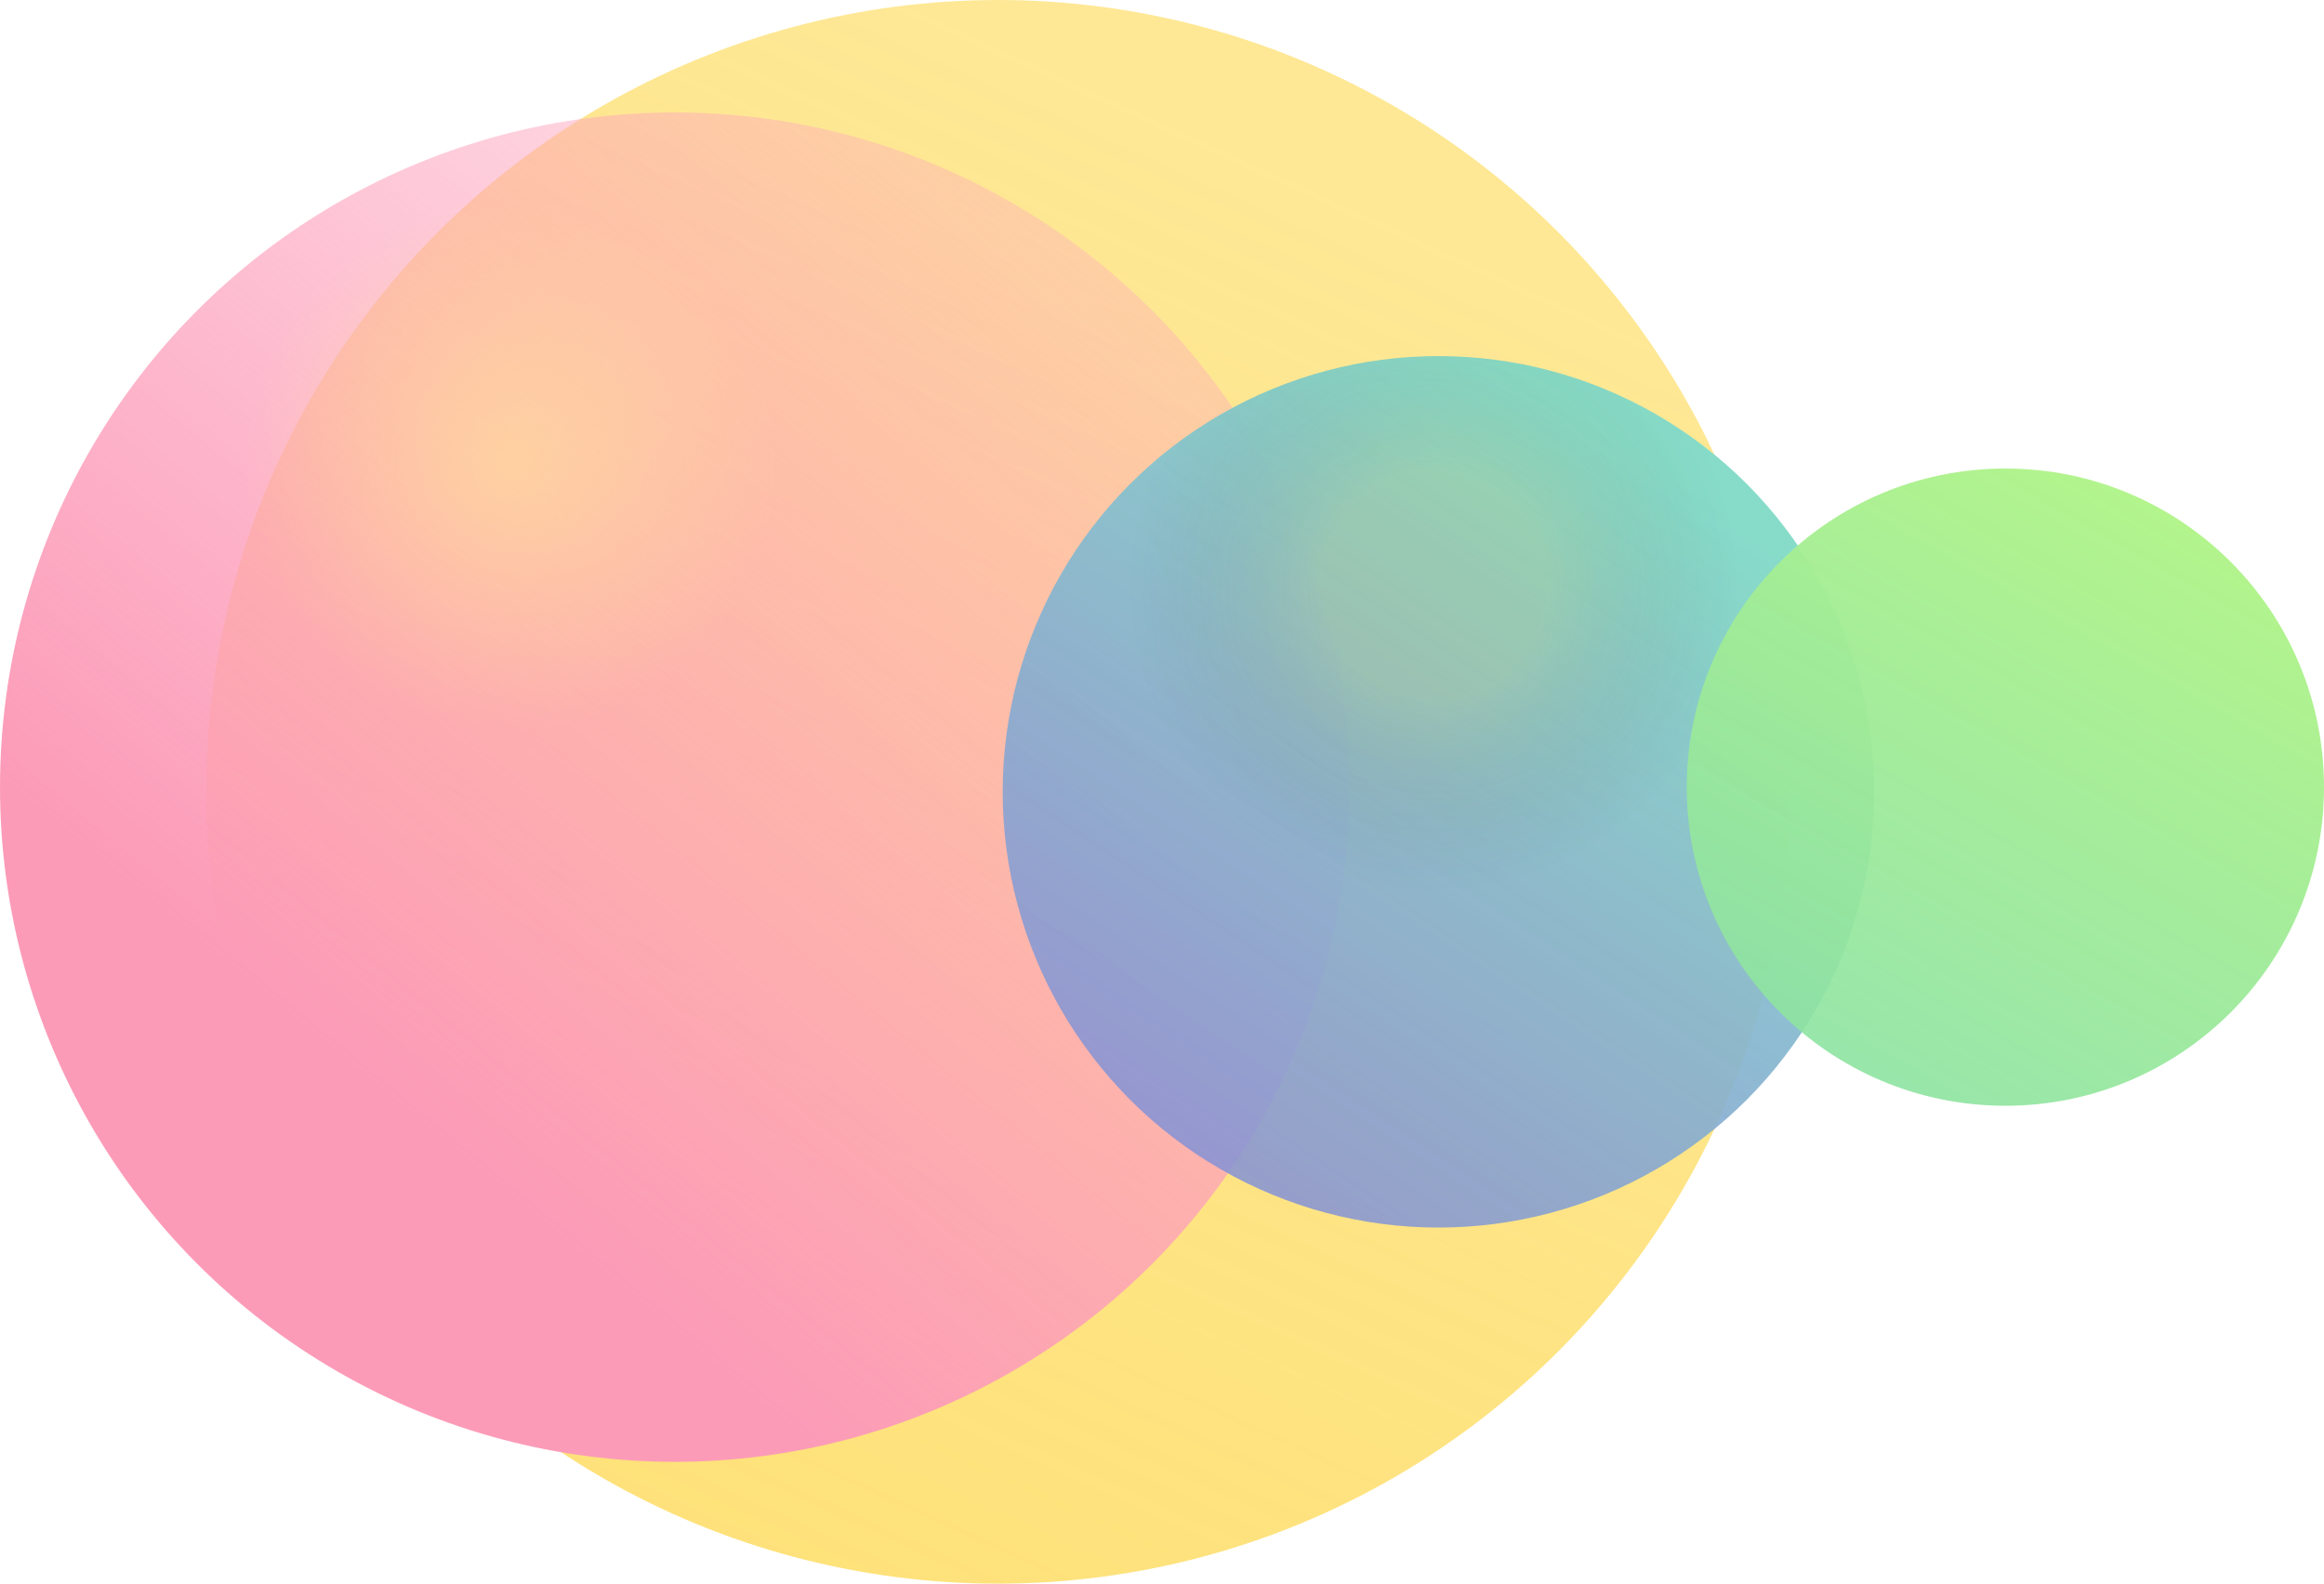 <svg width="248" height="169" viewBox="0 0 248 169" fill="none" xmlns="http://www.w3.org/2000/svg">
<circle cx="106.5" cy="84.5" r="84.5" fill="url(#paint0_linear_43_8)"/>
<circle cx="72" cy="84" r="72" fill="url(#paint1_linear_43_8)"/>
<circle cx="72" cy="84" r="72" fill="url(#paint2_radial_43_8)"/>
<circle cx="153.5" cy="84.5" r="46.5" fill="url(#paint3_linear_43_8)"/>
<circle cx="153.5" cy="84.5" r="46.5" fill="url(#paint4_radial_43_8)" fill-opacity="0.12"/>
<circle cx="214" cy="84" r="34" fill="url(#paint5_linear_43_8)"/>
<defs>
<linearGradient id="paint0_linear_43_8" x1="159" y1="-22.5" x2="70.5" y2="172" gradientUnits="userSpaceOnUse">
<stop offset="0.215" stop-color="#FEE27B" stop-opacity="0.8"/>
<stop offset="1" stop-color="#FEE178"/>
</linearGradient>
<linearGradient id="paint1_linear_43_8" x1="20.5" y1="145.5" x2="136.5" y2="4.5" gradientUnits="userSpaceOnUse">
<stop offset="0.193" stop-color="#FC9BB8"/>
<stop offset="1" stop-color="#FEA9C2" stop-opacity="0.2"/>
</linearGradient>
<radialGradient id="paint2_radial_43_8" cx="0" cy="0" r="1" gradientUnits="userSpaceOnUse" gradientTransform="translate(54.5 49.5) rotate(79.875) scale(28.443)">
<stop stop-color="#FFE59A" stop-opacity="0.57"/>
<stop offset="1" stop-color="#FFE59A" stop-opacity="0"/>
</radialGradient>
<linearGradient id="paint3_linear_43_8" x1="179.5" y1="51.5" x2="123" y2="137.5" gradientUnits="userSpaceOnUse">
<stop stop-color="#87DCC9"/>
<stop offset="1" stop-color="#8586D7" stop-opacity="0.84"/>
</linearGradient>
<radialGradient id="paint4_radial_43_8" cx="0" cy="0" r="1" gradientUnits="userSpaceOnUse" gradientTransform="translate(153 62.5) rotate(96.147) scale(32.688)">
<stop offset="0.37" stop-color="#FFC112"/>
<stop offset="1" stop-opacity="0"/>
</radialGradient>
<linearGradient id="paint5_linear_43_8" x1="233.5" y1="50" x2="195" y2="118" gradientUnits="userSpaceOnUse">
<stop stop-color="#B5F58A"/>
<stop offset="1" stop-color="#8BE2A3" stop-opacity="0.9"/>
</linearGradient>
</defs>
</svg>
